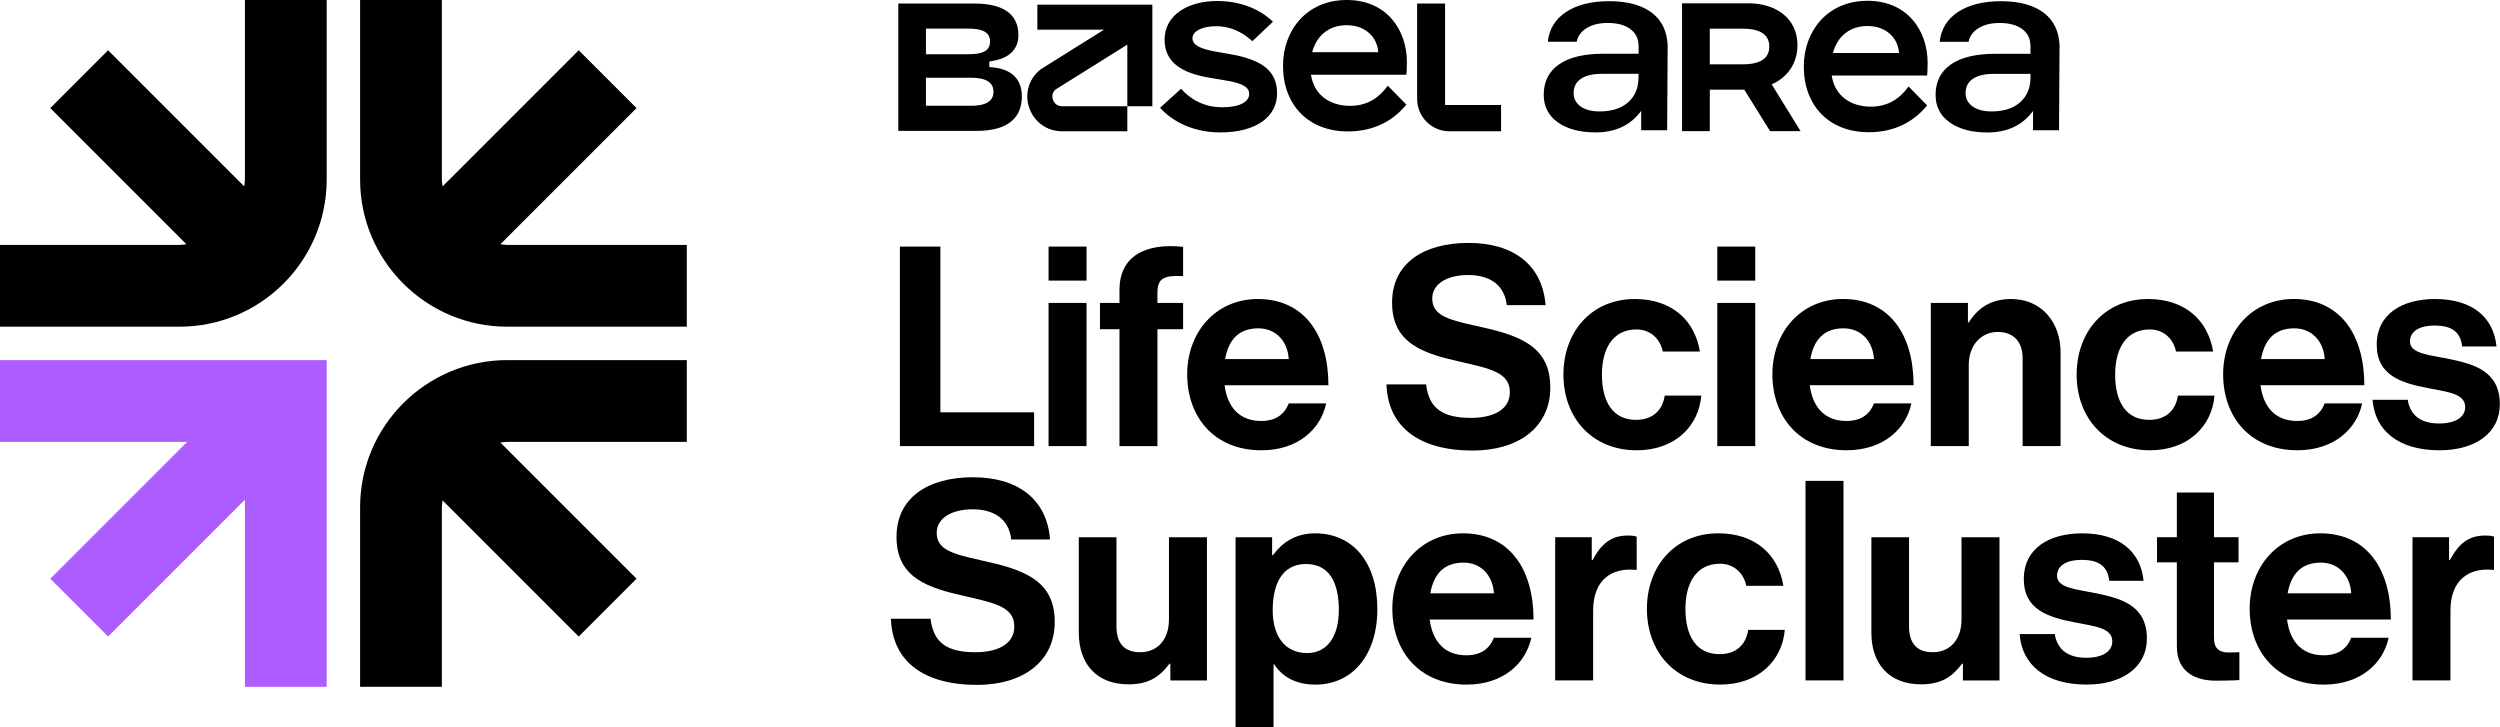 <svg xmlns="http://www.w3.org/2000/svg" width="165" height="48" viewBox="0 0 165 48" fill="none"><g clip-path="url(#clip0_3801_1527)"><g clip-path="url(#clip1_3801_1527)"><path d="M23.767 33.477V45.329H29.163V33.477C29.163 33.323 29.194 33.176 29.209 33.025L38.194 42.011L42.011 38.194L33.025 29.209C33.176 29.194 33.323 29.163 33.477 29.163H45.329V23.767H33.477C28.123 23.767 23.767 28.123 23.767 33.477Z" fill="black"></path><path d="M0 29.165H12.349L3.318 38.196L7.134 42.011L16.165 32.98V45.329H21.561V23.767H0V29.165Z" fill="#AD5CFF"></path><path d="M16.165 11.851C16.165 12.006 16.137 12.153 16.12 12.303L7.134 3.318L3.318 7.134L12.303 16.12C12.153 16.135 12.006 16.165 11.851 16.165H0V21.561H11.851C17.205 21.561 21.561 17.205 21.561 11.851V0H16.165V11.851Z" fill="black"></path><path d="M33.025 16.12L42.011 7.134L38.194 3.318L29.209 12.303C29.194 12.153 29.163 12.006 29.163 11.851V0H23.767V11.851C23.767 17.205 28.123 21.561 33.477 21.561H45.329V16.165H33.477C33.323 16.165 33.176 16.135 33.025 16.12Z" fill="black"></path><path d="M59.393 16.274V29.442H68.252V27.213H62.065V16.274H59.393Z" fill="black"></path><path d="M71.71 19.993H69.205V29.442H71.71V19.993Z" fill="black"></path><path d="M71.71 16.274H69.205V18.52H71.71V16.274Z" fill="black"></path><path d="M78.085 18.226V16.291C75.671 16.034 73.885 16.845 73.885 19.146V19.993H72.597V21.726H73.885V29.444H76.391V21.726H78.085V19.993H76.391V19.293C76.391 18.316 76.906 18.169 78.085 18.224" fill="black"></path><path d="M80.857 23.697C81.079 22.462 81.724 21.67 83.05 21.67C84.191 21.67 84.983 22.498 85.057 23.697H80.857ZM83.013 19.735C80.251 19.735 78.354 21.909 78.354 24.708C78.354 27.507 80.123 29.719 83.254 29.719C85.685 29.719 87.177 28.301 87.526 26.624H85.057C84.78 27.343 84.21 27.784 83.235 27.784C81.817 27.784 81.006 26.881 80.823 25.427H87.675C87.675 22.056 86.053 19.735 83.015 19.735" fill="black"></path><path d="M97.402 21.504C95.451 21.081 94.529 20.768 94.529 19.699C94.529 18.76 95.469 18.152 96.904 18.152C98.339 18.152 99.299 18.814 99.446 20.14H102.007C101.804 17.488 99.889 16.032 96.924 16.032C93.958 16.032 91.877 17.377 91.877 19.974C91.877 22.718 94.031 23.346 96.389 23.878C98.397 24.338 99.65 24.597 99.65 25.885C99.65 27.101 98.452 27.58 97.09 27.58C95.21 27.58 94.308 26.954 94.124 25.37H91.508C91.6 28.152 93.626 29.736 97.2 29.736C100.165 29.736 102.32 28.244 102.32 25.572C102.32 22.735 100.11 22.092 97.402 21.502" fill="black"></path><path d="M112.286 26.108H109.872C109.706 27.177 108.986 27.711 107.975 27.711C106.447 27.711 105.727 26.515 105.727 24.727C105.727 22.939 106.5 21.743 108.011 21.743C108.933 21.743 109.576 22.369 109.742 23.199H112.192C111.86 21.153 110.351 19.735 107.901 19.735C105.027 19.735 103.186 21.909 103.186 24.727C103.186 27.545 105.046 29.719 108.031 29.719C110.553 29.719 112.12 28.116 112.286 26.108Z" fill="black"></path><path d="M115.846 16.274H113.341V18.52H115.846V16.274Z" fill="black"></path><path d="M115.846 19.993H113.341V29.442H115.846V19.993Z" fill="black"></path><path d="M121.675 21.67C122.816 21.67 123.608 22.498 123.683 23.697H119.483C119.704 22.462 120.349 21.67 121.675 21.67ZM126.152 26.624H123.683C123.406 27.343 122.835 27.784 121.859 27.784C120.441 27.784 119.63 26.881 119.445 25.425H126.297C126.297 22.054 124.677 19.733 121.637 19.733C118.874 19.733 116.978 21.907 116.978 24.706C116.978 27.505 118.746 29.717 121.878 29.717C124.308 29.717 125.801 28.299 126.152 26.622" fill="black"></path><path d="M133.494 29.442H135.999V23.271C135.999 21.209 134.69 19.735 132.738 19.735C131.449 19.735 130.582 20.27 129.939 21.283H129.884V19.993H127.434V29.442H129.939V24.082C129.939 22.792 130.75 21.909 131.855 21.909C132.96 21.909 133.494 22.628 133.494 23.641V29.444V29.442Z" fill="black"></path><path d="M146.158 26.108H143.744C143.578 27.177 142.861 27.711 141.846 27.711C140.317 27.711 139.6 26.515 139.6 24.727C139.6 22.939 140.373 21.743 141.884 21.743C142.804 21.743 143.45 22.369 143.615 23.199H146.065C145.733 21.153 144.221 19.735 141.773 19.735C138.9 19.735 137.058 21.909 137.058 24.727C137.058 27.545 138.919 29.719 141.903 29.719C144.426 29.719 145.992 28.116 146.158 26.108Z" fill="black"></path><path d="M151.422 21.67C152.565 21.67 153.357 22.498 153.43 23.697H149.23C149.451 22.462 150.096 21.67 151.422 21.67ZM155.899 26.624H153.43C153.153 27.343 152.583 27.784 151.608 27.784C150.188 27.784 149.379 26.881 149.194 25.425H156.046C156.046 22.054 154.424 19.733 151.386 19.733C148.623 19.733 146.727 21.907 146.727 24.706C146.727 27.505 148.495 29.717 151.627 29.717C154.058 29.717 155.55 28.299 155.901 26.622" fill="black"></path><path d="M160.972 27.95C159.849 27.95 159.076 27.471 158.91 26.385H156.59C156.737 28.392 158.265 29.719 161.011 29.719C163.369 29.719 164.989 28.578 164.989 26.679C164.989 24.469 163.239 24.027 161.656 23.695C160.312 23.418 159.059 23.346 159.059 22.535C159.059 21.853 159.704 21.485 160.679 21.485C161.747 21.485 162.392 21.853 162.503 22.867H164.768C164.585 20.97 163.203 19.735 160.715 19.735C158.559 19.735 156.864 20.712 156.864 22.756C156.864 24.799 158.523 25.278 160.217 25.61C161.507 25.868 162.703 25.96 162.703 26.864C162.703 27.526 162.077 27.95 160.971 27.95" fill="black"></path><path d="M64.698 36.967C62.746 36.544 61.824 36.231 61.824 35.162C61.824 34.224 62.765 33.615 64.2 33.615C65.635 33.615 66.594 34.279 66.741 35.605H69.302C69.1 32.953 67.184 31.499 64.217 31.499C61.25 31.499 59.17 32.844 59.17 35.441C59.17 38.185 61.324 38.812 63.683 39.345C65.69 39.805 66.944 40.064 66.944 41.352C66.944 42.568 65.747 43.047 64.383 43.047C62.503 43.047 61.601 42.421 61.418 40.837H58.802C58.893 43.619 60.92 45.203 64.494 45.203C67.459 45.203 69.613 43.711 69.613 41.039C69.613 38.202 67.403 37.559 64.696 36.969" fill="black"></path><path d="M77.15 40.91C77.15 42.161 76.433 43.047 75.253 43.047C74.185 43.047 73.687 42.44 73.687 41.333V35.458H71.201V41.759C71.201 43.821 72.38 45.166 74.481 45.166C75.807 45.166 76.543 44.669 77.188 43.804H77.243V44.909H79.657V35.46H77.152V40.911L77.15 40.91Z" fill="black"></path><path d="M86.282 43.102C84.79 43.102 83.998 41.978 83.998 40.265C83.998 38.551 84.624 37.225 86.191 37.225C87.757 37.225 88.364 38.477 88.364 40.265C88.364 42.053 87.555 43.102 86.284 43.102M86.797 35.2C85.507 35.2 84.624 35.807 84.017 36.637H83.96V35.458H81.548V48.002H84.053V43.838H84.09C84.624 44.649 85.49 45.184 86.816 45.184C89.247 45.184 90.905 43.251 90.905 40.192C90.905 37.133 89.303 35.2 86.797 35.2Z" fill="black"></path><path d="M94.399 39.16C94.621 37.925 95.265 37.133 96.591 37.133C97.734 37.133 98.526 37.962 98.599 39.16H94.399ZM96.553 35.2C93.79 35.2 91.894 37.374 91.894 40.173C91.894 42.972 93.663 45.184 96.794 45.184C99.225 45.184 100.717 43.766 101.066 42.089H98.597C98.32 42.806 97.75 43.249 96.773 43.249C95.355 43.249 94.544 42.346 94.361 40.89H101.213C101.213 37.519 99.591 35.199 96.553 35.199" fill="black"></path><path d="M105.111 36.967H105.056V35.456H102.642V44.905H105.147V40.301C105.147 38.311 106.327 37.446 107.966 37.612H108.021V35.42C107.874 35.365 107.708 35.346 107.431 35.346C106.327 35.346 105.682 35.897 105.111 36.965" fill="black"></path><path d="M113.486 43.174C111.957 43.174 111.238 41.978 111.238 40.19C111.238 38.402 112.011 37.206 113.522 37.206C114.444 37.206 115.087 37.832 115.253 38.662H117.703C117.373 36.616 115.861 35.199 113.411 35.199C110.538 35.199 108.696 37.372 108.696 40.19C108.696 43.008 110.557 45.182 113.541 45.182C116.064 45.182 117.63 43.579 117.796 41.572H115.382C115.218 42.64 114.499 43.174 113.486 43.174Z" fill="black"></path><path d="M121.67 31.737H119.164V44.907H121.67V31.737Z" fill="black"></path><path d="M129.458 40.91C129.458 42.161 128.741 43.047 127.562 43.047C126.493 43.047 125.997 42.44 125.997 41.333V35.458H123.511V41.759C123.511 43.821 124.69 45.166 126.789 45.166C128.115 45.166 128.852 44.669 129.497 43.804H129.552V44.909H131.966V35.46H129.46V40.911L129.458 40.91Z" fill="black"></path><path d="M138.362 39.16C137.018 38.883 135.765 38.811 135.765 38C135.765 37.319 136.41 36.95 137.387 36.95C138.455 36.95 139.1 37.319 139.211 38.332H141.476C141.292 36.435 139.909 35.2 137.423 35.2C135.267 35.2 133.572 36.175 133.572 38.221C133.572 40.267 135.23 40.743 136.925 41.075C138.213 41.333 139.411 41.425 139.411 42.327C139.411 42.991 138.785 43.413 137.678 43.413C136.572 43.413 135.782 42.934 135.616 41.848H133.296C133.443 43.856 134.971 45.182 137.717 45.182C140.075 45.182 141.695 44.041 141.695 42.142C141.695 39.933 139.945 39.49 138.362 39.158" fill="black"></path><path d="M146.122 42.125V37.114H147.742V35.456H146.122V32.508H143.672V35.456H142.363V37.114H143.672V42.657C143.672 44.443 145.015 44.924 146.232 44.924C147.227 44.924 147.799 44.886 147.799 44.886V43.045C147.799 43.045 147.375 43.064 147.062 43.064C146.509 43.064 146.124 42.823 146.124 42.125" fill="black"></path><path d="M150.984 39.16C151.205 37.925 151.85 37.133 153.176 37.133C154.317 37.133 155.109 37.962 155.183 39.16H150.984ZM153.138 35.2C150.375 35.2 148.478 37.374 148.478 40.173C148.478 42.972 150.247 45.184 153.378 45.184C155.809 45.184 157.301 43.766 157.65 42.089H155.181C154.905 42.806 154.334 43.249 153.357 43.249C151.94 43.249 151.129 42.346 150.945 40.89H157.797C157.797 37.519 156.176 35.199 153.138 35.199" fill="black"></path><path d="M161.694 36.967H161.638V35.456H159.225V44.905H161.73V40.301C161.73 38.311 162.909 37.446 164.548 37.612H164.604V35.42C164.457 35.365 164.291 35.346 164.014 35.346C162.909 35.346 162.264 35.897 161.694 36.965" fill="black"></path><path d="M123.255 1.717C124.526 1.717 125.276 2.549 125.335 3.499H120.975C121.273 2.37 122.116 1.717 123.255 1.717ZM123.328 8.728C125.18 8.728 126.405 7.92 127.19 6.957L125.965 5.709C125.419 6.47 124.646 7.039 123.48 7.039C122.162 7.039 121.105 6.35 120.891 4.984H127.188C127.199 4.877 127.224 4.663 127.224 4.152C127.224 2.049 125.917 0.052 123.255 0.052C120.593 0.052 119.05 2.072 119.05 4.389C119.05 6.991 120.737 8.726 123.328 8.726" fill="black"></path><path d="M112.845 1.893H115.026C116.195 1.893 116.773 2.303 116.773 3.074C116.773 3.845 116.195 4.244 115.026 4.244H112.845V1.893ZM112.845 5.917H115.123L116.823 8.653H118.836L116.932 5.568C117.968 5.11 118.632 4.194 118.632 2.977C118.632 1.229 117.233 0.218 115.401 0.218H111.015V8.653H112.847V5.917H112.845Z" fill="black"></path><path d="M104.346 5.196C104.67 4.98 105.13 4.873 105.731 4.873H108.141V5.171C108.13 5.831 107.899 6.362 107.449 6.758C106.998 7.155 106.372 7.354 105.569 7.354C105.041 7.354 104.625 7.243 104.319 7.024C104.014 6.802 103.859 6.51 103.859 6.148C103.859 5.73 104.022 5.413 104.346 5.198M108.34 7.287C108.34 7.287 108.34 7.295 108.34 7.3H108.33C108.33 7.3 108.338 7.293 108.34 7.287ZM105.3 8.741C106.617 8.741 107.62 8.266 108.317 7.319V8.596H110.032L110.065 3C110.03 2.084 109.696 1.374 109.061 0.872C108.389 0.343 107.435 0.078 106.201 0.078C105.037 0.078 104.096 0.313 103.377 0.78C102.657 1.248 102.249 1.908 102.154 2.755H104.062C104.134 2.381 104.354 2.08 104.718 1.855C105.084 1.63 105.548 1.515 106.113 1.515C106.748 1.515 107.246 1.651 107.607 1.92C107.968 2.19 108.147 2.561 108.147 3.036V3.547H105.827C104.543 3.547 103.566 3.782 102.894 4.249C102.222 4.719 101.886 5.387 101.886 6.259C101.886 7.029 102.199 7.636 102.821 8.077C103.445 8.518 104.273 8.739 105.304 8.739" fill="black"></path><path d="M134.208 7.287C134.208 7.287 134.208 7.295 134.208 7.3H134.198C134.198 7.3 134.206 7.293 134.208 7.287ZM134.011 5.171C134 5.833 133.769 6.362 133.319 6.758C132.87 7.155 132.242 7.354 131.439 7.354C130.91 7.354 130.495 7.243 130.189 7.024C129.884 6.804 129.729 6.51 129.729 6.148C129.729 5.73 129.892 5.411 130.214 5.198C130.538 4.982 131 4.875 131.599 4.875H134.011V5.173V5.171ZM131.689 3.551C130.405 3.551 129.428 3.786 128.756 4.253C128.085 4.723 127.749 5.39 127.749 6.262C127.749 7.033 128.06 7.64 128.684 8.081C129.308 8.522 130.134 8.743 131.166 8.743C132.483 8.743 133.486 8.268 134.181 7.321V8.598H135.896L135.929 3.001C135.896 2.086 135.561 1.376 134.925 0.874C134.253 0.345 133.299 0.08 132.065 0.08C130.901 0.08 129.958 0.315 129.241 0.782C128.522 1.252 128.113 1.91 128.018 2.757H129.926C129.998 2.383 130.218 2.082 130.582 1.857C130.949 1.631 131.412 1.517 131.977 1.517C132.613 1.517 133.111 1.652 133.471 1.921C133.832 2.192 134.011 2.563 134.011 3.038V3.549H131.689V3.551Z" fill="black"></path><path d="M61.112 6.98V5.131H64.104C64.98 5.131 65.57 5.383 65.57 6.056C65.57 6.73 64.982 6.98 64.104 6.98H61.112ZM61.112 1.889H63.9C64.885 1.889 65.341 2.141 65.341 2.742C65.341 3.343 64.885 3.581 63.9 3.581H61.112V1.889ZM67.442 6.369C67.442 5.169 66.72 4.545 65.436 4.436L65.293 4.425V4.064L65.654 3.992C66.711 3.776 67.215 3.175 67.215 2.311C67.215 0.906 66.171 0.233 64.322 0.233H59.288V8.638H64.465C66.591 8.638 67.442 7.713 67.442 6.369Z" fill="black"></path><path d="M80.651 7.077C79.44 7.077 78.537 6.531 77.953 5.854L76.564 7.113C77.407 8.064 78.833 8.741 80.533 8.741C82.909 8.741 84.288 7.707 84.288 6.163C84.288 4.619 83.206 3.917 81.115 3.561L80.224 3.406C79.155 3.215 78.703 2.942 78.703 2.526C78.703 2.051 79.358 1.731 80.26 1.731C81.294 1.731 82.042 2.17 82.66 2.717L84.015 1.433C83.16 0.612 81.888 0.067 80.331 0.067C78.394 0.067 76.862 0.994 76.862 2.622C76.862 4.083 77.955 4.82 79.821 5.129L80.949 5.32C82.101 5.511 82.447 5.795 82.447 6.199C82.447 6.697 81.876 7.079 80.653 7.079" fill="black"></path><path d="M88.885 1.664C90.156 1.664 90.905 2.496 90.965 3.446H86.603C86.9 2.316 87.744 1.664 88.885 1.664ZM88.957 8.674C90.812 8.674 92.035 7.865 92.819 6.903L91.594 5.656C91.049 6.415 90.276 6.986 89.112 6.986C87.793 6.986 86.736 6.297 86.522 4.931H92.819C92.831 4.824 92.856 4.61 92.856 4.099C92.853 1.996 91.546 0 88.885 0C86.223 0 84.679 2.021 84.679 4.337C84.679 6.94 86.366 8.674 88.957 8.674Z" fill="black"></path><path d="M95.664 8.663H99.07V6.928H95.374V0.231H93.531V6.531C93.531 7.709 94.487 8.665 95.664 8.665" fill="black"></path><path d="M70.094 8.663H74.404V7.012H70.094C69.68 7.012 69.531 6.69 69.495 6.591C69.46 6.495 69.374 6.173 69.657 5.913L74.404 2.944V7.012H76.055V0.307H68.466V1.958H72.866L68.726 4.547C68.695 4.566 68.666 4.587 68.64 4.61C67.884 5.232 67.609 6.228 67.94 7.148C68.27 8.069 69.115 8.663 70.092 8.663" fill="black"></path></g></g><defs><clipPath id="clip0_3801_1527"><rect width="164.989" height="48" fill="white"></rect></clipPath><clipPath id="clip1_3801_1527"><rect width="164.989" height="48" fill="white"></rect></clipPath></defs></svg>